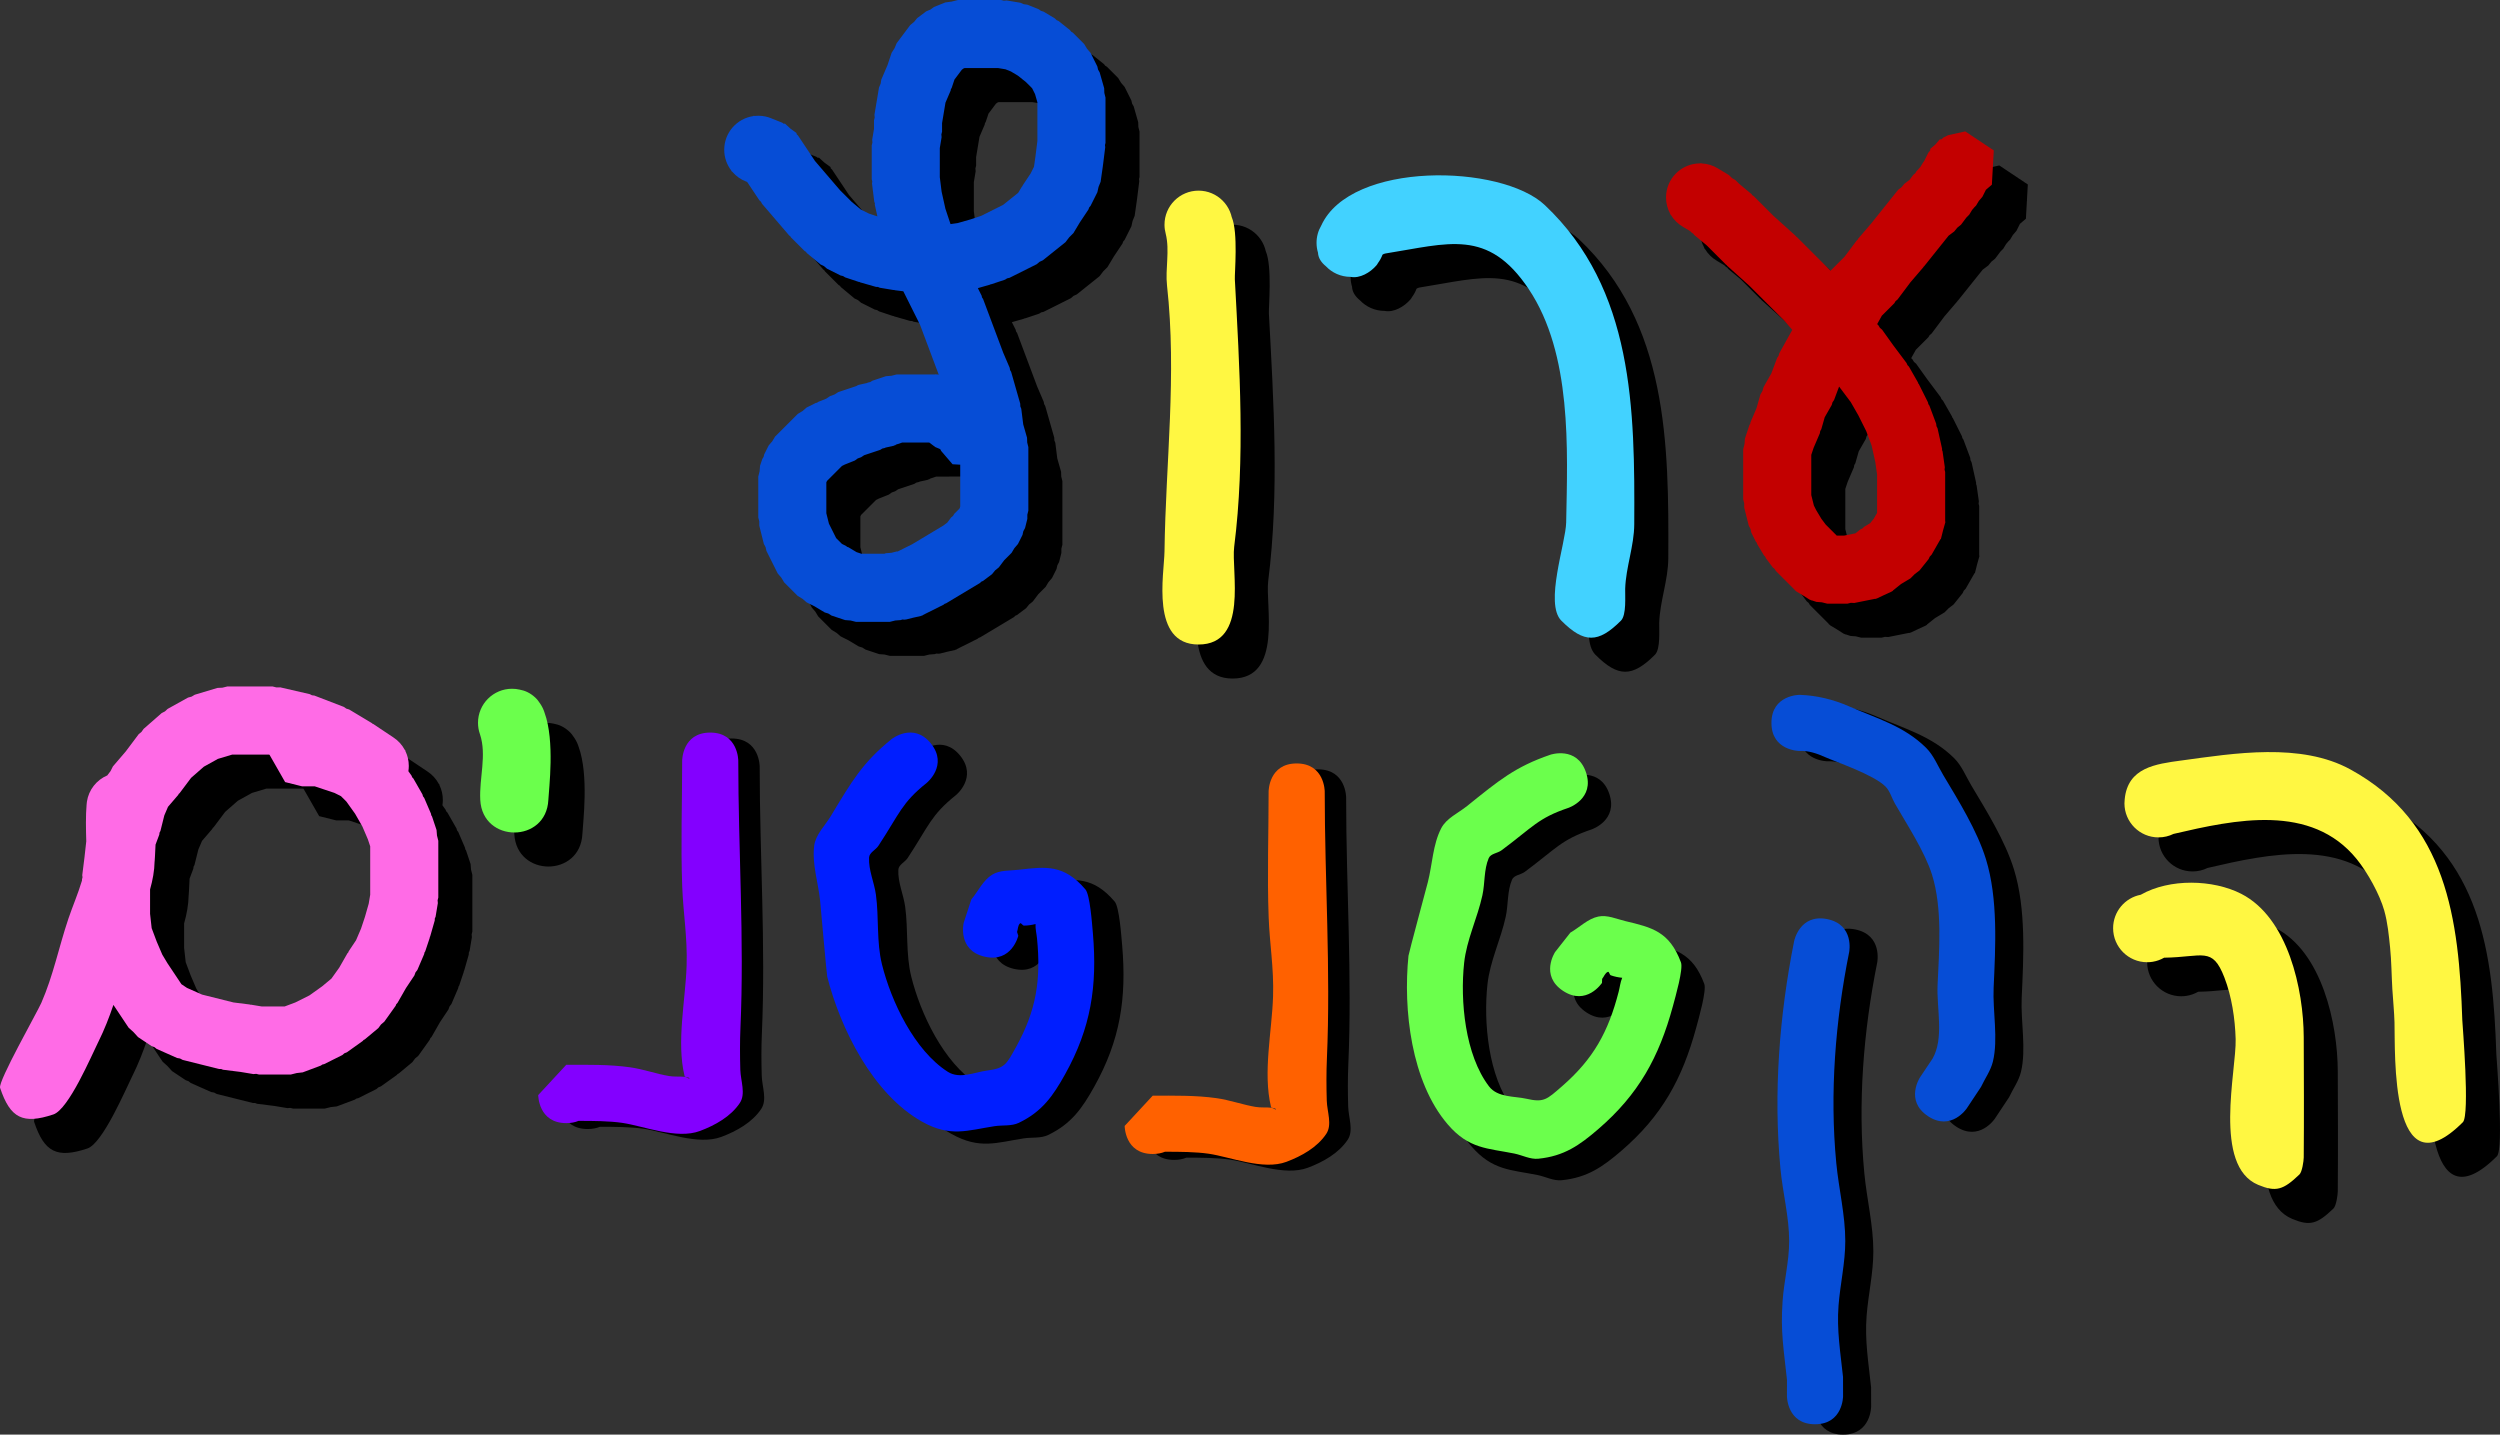 <svg version="1.1" xmlns="http://www.w3.org/2000/svg" xmlns:xlink="http://www.w3.org/1999/xlink" width="367.205" height="210.715" viewBox="0,0,367.205,210.715"><rect x="0" y="0" width="367.205" height="210.715" fill="#333333" stroke="none"/><g transform="translate(-49.648,-90.283)"><g data-paper-data="{&quot;isPaintingLayer&quot;:true}" fill-rule="nonzero" stroke="none" stroke-width="0.5" stroke-linecap="butt" stroke-linejoin="miter" stroke-miterlimit="10" stroke-dasharray="" stroke-dashoffset="0" style="mix-blend-mode: normal"><path d="M299.358,124.283c0,-2.761 2.239,-5 5,-5c0.013,0 0.026,0 0.04,0l0.068,-0.038l0.145,0.044c0.875,0.043 1.691,0.312 2.391,0.749l1.596,0.958l0.435,0.435l0.528,0.317l0.506,0.506l1.826,1.521l0.136,0.187l0.198,0.119l2.907,2.907l3.236,2.912l0.075,0.112l0.115,0.069l4.964,4.964l2.047,-2.047l1.787,-2.382l0.129,-0.105l0.074,-0.149l1.945,-2.269l3.947,-4.934l0.504,-0.384l0.4,-0.492l0.762,-0.571l0.571,-0.762l0.279,-0.227l0.185,-0.309l0.241,-0.241l0.346,-0.404l0.414,-0.689l0.093,-0.093l0.637,-1.274l0.266,-0.31l0.014,-0.249l0.753,-0.645l0.645,-0.753l0.249,-0.014l0.31,-0.266l0.667,-0.333l2.516,-0.559l4.193,2.795l-0.126,2.263l0.018,0.027l-0.026,0.117l-0.146,2.624l-0.875,0.75l-0.512,1.024l-0.523,0.61l-0.414,0.689l-0.241,0.241l-0.346,0.404l-0.414,0.689l-0.415,0.415l-0.787,1.049l-0.552,0.448l-0.448,0.552l-0.826,0.619l-3.603,4.504l-0.069,0.053l-0.039,0.078l-1.894,2.21l-1.902,2.536l-0.279,0.227l-0.185,0.309l-1.838,1.838l-0.685,1.234l0.19,0.19l0.215,0.358l0.318,0.271l1.633,2.286l1.965,2.62l0.123,0.291l0.219,0.228l1.333,2.333l0.038,0.137l0.092,0.108l1.333,2.667l0.058,0.261l0.152,0.22l1,2.667l0.04,0.353l0.159,0.318l0.667,3l-0.005,0.196l0.074,0.182l0.333,2.333l-0.037,0.358l0.087,0.349v7.267l0.039,0.066l-0.35,1.245l-0.314,1.255l-0.067,0.038l-1.301,2.276l-0.273,0.285l-0.164,0.358l-1.333,1.667l-0.705,0.537l-0.627,0.627l-1.378,0.827l-1.198,0.958l-0.02,0.06l-0.135,0.064l-0.051,0.04l-1.075,0.493l-1.068,0.506l-0.063,0.013l-0.136,0.062l-0.059,-0.023l-3.075,0.615l-0.497,-0.024l-0.483,0.121h-3l-0.78,-0.195l-0.801,-0.062l-0.691,-0.23l-0.054,0.015l-0.123,-0.074l-0.132,-0.044l-0.969,-0.617l-0.985,-0.591l-0.099,-0.099l-0.121,-0.077l-0.011,-0.055l-2.769,-2.769l-0.185,-0.309l-0.279,-0.227l-1,-1.333l-0.102,-0.242l-0.186,-0.186l-1,-1.667l-0.057,-0.188l-0.128,-0.149l-0.667,-1.333l-0.119,-0.538l-0.259,-0.486l-0.667,-2.667v-0.616l-0.149,-0.597v-7.333l0.195,-0.78l0.062,-0.801l0.667,-2l0.114,-0.179l0.034,-0.209l0.875,-2.042l0.58,-2.029l0.303,-0.524l0.164,-0.583l1.134,-1.984l0.859,-2.29l0.213,-0.309l0.097,-0.363l1.667,-3l0.021,-0.023l0.008,-0.03l0.225,-0.393l-1.203,-1.375l-5.123,-5.123l-3.236,-2.912l-0.075,-0.112l-0.115,-0.069l-2.84,-2.84l-1.826,-1.521l-0.136,-0.187l-0.198,-0.119l-0.231,-0.231l-1.06,-0.636c-0.738,-0.426 -1.357,-1.034 -1.796,-1.764l-0.105,-0.105l0.002,-0.076c-0.387,-0.71 -0.607,-1.524 -0.607,-2.39zM322.166,158.323l-0.161,0.279l-0.051,0.317l-0.918,2.142l-0.344,1.033v5.906l0.384,1.537l0.335,0.671l0.768,1.281l0.632,0.843l1.618,1.618h1.101l1.655,-0.331l0.717,-0.573l0.31,-0.142l0.241,-0.241l0.896,-0.538l0.529,-0.661l0.481,-0.842v-5.65l-0.256,-1.791l-0.549,-2.47l-0.785,-2.092l-1.154,-2.308l-1.11,-1.943l-1.725,-2.301l-0.739,1.972l-0.231,0.334l-0.11,0.391l-1.033,1.808z" fill="#000000"/><path d="M281.56,125.414c13.073,12.351 13.218,30.022 13.131,46.869c-0.017,3.217 -1.232,6.296 -1.333,9.478c-0.033,1.037 0.216,3.848 -0.625,4.689c-3.333,3.333 -5.417,3.333 -8.75,0c-2.509,-2.509 0.652,-11.381 0.708,-14.444c0.199,-10.75 0.88,-24.722 -5.512,-34.276c-5.995,-8.959 -11.803,-6.673 -21.043,-5.214c-0.175,0.028 -0.313,0.091 -0.424,0.178c-0.166,0.446 -0.394,0.861 -0.673,1.236c-0.06,0.117 -0.129,0.229 -0.215,0.328c-0.903,1.052 -2.44,1.963 -3.8,1.691c-1.433,0 -2.724,-0.602 -3.636,-1.568c-0.658,-0.535 -1.114,-1.196 -1.151,-1.985c-0.138,-0.458 -0.213,-0.944 -0.213,-1.447c0,-0.925 0.251,-1.791 0.689,-2.534c4.337,-9.522 26.443,-9.052 32.847,-3.002z" fill="#000000"/><path d="M225.691,128.283c0.727,-5.925 7.777,-6.055 9.876,-1.111c0.966,2.276 0.41,8.255 0.457,9.133c0.695,12.962 1.545,26.32 -0.097,39.292c-0.453,3.575 2.166,14.353 -5.236,14.353c-7.096,0 -5.043,-10.372 -5,-13.667c0.173,-13.082 1.83,-25.903 0.372,-39.046c-0.276,-2.486 0.428,-5.14 -0.195,-7.632c-0.115,-0.421 -0.176,-0.864 -0.176,-1.321c0,-2.761 2.239,-5 5,-5c2.761,0 5,2.239 5,5c0,2.761 -2.239,5 -5,5c-2.304,0 -4.244,-1.558 -4.824,-3.679z" fill="#000000"/><path d="M161.025,117.283c0,-2.504 1.841,-4.579 4.244,-4.943l0.06,-0.047l0.148,0.02c0.18,-0.02 0.363,-0.03 0.548,-0.03c0.697,0 1.36,0.142 1.962,0.4l1.561,0.625l0.206,0.149l0.191,-0.013l0.808,0.734l0.885,0.639l0.026,0.189l0.188,0.171l2.499,3.749l3.679,4.292l1.704,1.704l1.38,1.15l1.163,0.582l1.245,0.415l-0.378,-1.699l0.006,-0.24l-0.087,-0.224l-0.333,-2.667l0.038,-0.314l-0.077,-0.307v-5l0.101,-0.405l-0.033,-0.417l0.265,-1.592v-1.253l0.101,-0.405l-0.033,-0.417l0.667,-4l0.24,-0.553l0.096,-0.595l0.918,-2.142l0.601,-1.803l0.432,-0.678l0.312,-0.741l2,-2.667l0.552,-0.448l0.448,-0.552l1.333,-1l0.608,-0.256l0.535,-0.386l1.667,-0.667l0.938,-0.128l0.919,-0.23h6.333l0.405,0.101l0.417,-0.033l2,0.333l0.497,0.216l0.537,0.073l1.667,0.667l0.328,0.237l0.387,0.118l1.667,1l0.241,0.241l0.31,0.142l1.667,1.333l0.171,0.224l0.241,0.145l1.667,1.667l0.414,0.689l0.523,0.61l1,2l0.102,0.457l0.234,0.405l0.667,2.333l0.023,0.697l0.169,0.677v6.667l-0.077,0.307l0.038,0.314l-0.333,2.667l-0.016,0.042l0.005,0.045l-0.333,2.333l-0.303,0.744l-0.174,0.785l-1,2l-0.206,0.24l-0.106,0.298l-1.267,1.901l-0.939,1.565l-0.627,0.627l-0.537,0.705l-3.333,2.667l-0.484,0.222l-0.404,0.346l-4,2l-0.351,0.078l-0.304,0.193l-2,0.667l-0.111,0.009l-0.096,0.056l-1.79,0.512l0.556,1.111l0.058,0.261l0.152,0.22l2.96,7.892l0.955,2.227l0.051,0.317l0.161,0.279l1.333,4.667l0.013,0.39l0.141,0.364l0.285,2.284l0.561,1.963l0.023,0.697l0.169,0.677v9.333l-0.149,0.597v0.616l-0.333,1.333l-0.259,0.486l-0.119,0.538l-0.667,1.333l-0.523,0.61l-0.414,0.689l-1.082,1.082l-0.787,1.049l-0.552,0.448l-0.448,0.552l-1.333,1l-0.242,0.102l-0.186,0.186l-5,3l-0.188,0.057l-0.149,0.128l-3.042,1.521l-0.028,0.049l-0.139,0.035l-0.125,0.062l-1.122,0.249l-1.115,0.279h-0.139l-0.14,0.031l-0.047,-0.031h-0.196l-0.23,0.077l-0.801,0.062l-0.78,0.195h-5l-0.78,-0.195l-0.801,-0.062l-2,-0.667l-0.465,-0.296l-0.527,-0.16l-1.502,-0.901l-1.162,-0.581l-0.61,-0.523l-0.689,-0.414l-2,-2l-0.414,-0.689l-0.523,-0.61l-1.667,-3.333l-0.119,-0.538l-0.259,-0.486l-0.667,-2.667v-0.616l-0.149,-0.597v-6l0.195,-0.78l0.062,-0.801l0.333,-1l0.193,-0.304l0.078,-0.351l0.667,-1.333l0.523,-0.61l0.414,-0.689l3.333,-3.333l0.689,-0.414l0.61,-0.523l1.333,-0.667l0.207,-0.046l0.172,-0.124l1.183,-0.473l0.567,-0.378l0.629,-0.225l0.563,-0.359l2.663,-0.888l0.057,-0.029l0.028,-0.049l0.139,-0.035l0.125,-0.062l1.121,-0.249l0.087,-0.022l0.125,-0.062l0.351,-0.078l0.304,-0.193l2,-0.667l0.801,-0.062l0.78,-0.195h5.674l0.047,-0.031l0.14,0.031h0.139l0.177,0.044l-2.766,-7.376l-2.441,-4.883l-1.256,-0.157l-0.098,-0.038l-0.104,0.008l-2,-0.333l-0.264,-0.115l-0.288,-0.01l-2.333,-0.667l-0.096,-0.056l-0.111,-0.009l-2,-0.667l-0.304,-0.193l-0.351,-0.078l-2,-1l-0.441,-0.378l-0.523,-0.253l-2,-1.667l-0.136,-0.187l-0.198,-0.119l-2,-2l-0.101,-0.168l-0.16,-0.113l-4,-4.667l-0.137,-0.274l-0.227,-0.206l-1.805,-2.708l-0.117,-0.047c-0.813,-0.303 -1.525,-0.812 -2.075,-1.464l-0.123,-0.088l-0.011,-0.076c-0.654,-0.845 -1.043,-1.906 -1.043,-3.057zM187.169,160.283l-0.893,0.298l-0.057,0.029l-0.028,0.049l-0.139,0.035l-0.125,0.062l-1.122,0.249l-0.087,0.022l-0.125,0.062l-0.351,0.078l-0.304,0.193l-2.365,0.788l-0.443,0.295l-0.493,0.176l-0.424,0.306l-1.474,0.589l-0.422,0.211l-2.186,2.186l-0.109,0.219v4.537l0.384,1.537l1.058,2.117l0.853,0.853l0.608,0.304l0.149,0.128l0.188,0.057l1.196,0.718l0.71,0.237h3.377l0.23,-0.077l0.801,-0.062l0.78,-0.195h0.153l2.106,-1.053l4.614,-2.768l0.556,-0.417l0.571,-0.762l0.279,-0.227l0.185,-0.309l0.76,-0.76l0.058,-0.117l0.051,-0.204v-6.129l-1.128,-0.063l-1.677,-1.957l-0.131,-0.262l-0.73,-0.307l-0.889,-0.667zM195.313,128.048l1.9,-0.543l1.56,-0.52l3.208,-1.604l2.218,-1.774l0.538,-0.896l0.086,-0.086l0.041,-0.115l1.161,-1.741l0.498,-0.996l0.212,-1.487l0.289,-2.314v-5.655l-0.347,-1.213l-0.429,-0.859l-0.897,-0.897l-1.188,-0.95l-1.035,-0.621l-0.793,-0.317l-1.059,-0.176h-4.957l-0.159,0.063l-0.233,0.175l-1.085,1.446l-0.41,1.23l-0.114,0.179l-0.034,0.209l-0.763,1.78l-0.5,2.998v1.253l-0.101,0.405l0.033,0.417l-0.265,1.592v4.275l0.265,2.124l0.56,2.518l0.75,2.251z" fill="#000000"/><path d="M133.218,197.694c0.3,0.273 0.564,0.601 0.794,0.972c0.268,0.399 0.48,0.839 0.625,1.308c1.527,4.164 0.637,11.12 0.554,12.808c-0.311,6.378 -9.669,6.369 -10,0c-0.167,-3.21 0.976,-6.593 -0.04,-9.641c-0.19,-0.528 -0.293,-1.098 -0.293,-1.692c0,-2.761 2.239,-5 5,-5c0.385,0 0.759,0.043 1.119,0.126c0.784,0.136 1.552,0.492 2.241,1.119z" fill="#000000"/><path d="M77.358,221.783c-0.025,1.411 -0.287,2.787 -0.667,4.139v3.584l0.234,2.105l0.741,1.975l0.821,1.915l0.764,1.274l2.046,3.069l0.814,0.543l2.214,0.984l4.619,1.155l2.367,0.296l0.098,0.038l0.104,-0.008l1.592,0.265h3.346l1.572,-0.59l2.081,-1.041l1.862,-1.33l1.363,-1.136l1.146,-1.604l1.208,-2.114l0.122,-0.127l0.059,-0.166l1.079,-1.618l0.737,-1.72l0.567,-1.7l0.559,-1.957l0.219,-1.312v-7.108l-0.344,-1.033l-0.805,-1.879l-1.066,-1.865l-1.279,-1.791l-0.8,-0.8l-0.956,-0.478l-2.893,-0.964h-1.855l-2.5,-0.625l-2.295,-4.017l-0.107,-0.025h-5.363l-2.112,0.634l-2.062,1.146l-1.873,1.639l-1.686,2.248l-0.129,0.105l-0.074,0.149l-1.502,1.752l-0.541,1.262l-0.57,2.278l-0.136,0.255l-0.033,0.288l-0.551,1.47c-0.05,1.385 -0.13,2.389 -0.13,2.441zM69.097,248.301c-1.016,2.049 -4.36,9.924 -6.61,10.674c-4.472,1.491 -6.336,0.559 -7.826,-3.913c-0.316,-0.948 5.444,-11.073 6.055,-12.47c1.758,-4.016 2.573,-8.197 3.982,-12.38c0.584,-1.733 1.414,-3.656 1.994,-5.593v-0.171l0.077,-0.307l-0.038,-0.314l0.329,-2.633l0.26,-2.336c-0.048,-1.656 -0.097,-3.801 0.05,-5.4c0.009,-0.144 0.024,-0.286 0.045,-0.426c0.262,-1.746 1.427,-3.196 3.004,-3.861l0.011,-0.027l0.46,-0.605l0.34,-0.679l1.894,-2.21l1.902,-2.536l0.408,-0.331l0.3,-0.432l2.667,-2.333l0.475,-0.243l0.39,-0.364l3,-1.667l0.525,-0.141l0.467,-0.278l3.333,-1l0.729,-0.034l0.708,-0.177h6.667l0.554,0.138l0.571,-0.01l4.333,1l0.317,0.162l0.353,0.043l4.333,1.667l0.359,0.252l0.419,0.128l3.333,2l0.086,0.086l0.115,0.041l2.935,1.957c0.71,0.459 1.297,1.093 1.699,1.841l0.099,0.109l-0.005,0.075c0.319,0.658 0.498,1.398 0.498,2.178c0,0.265 -0.021,0.526 -0.06,0.78l0.462,0.647l0.094,0.24l0.178,0.186l1.333,2.333l0.079,0.28l0.176,0.231l1,2.333l0.034,0.209l0.114,0.179l0.667,2l0.062,0.801l0.195,0.78v8.333l-0.101,0.405l0.033,0.417l-0.333,2l-0.115,0.264l-0.01,0.288l-0.667,2.333l-0.056,0.096l-0.009,0.111l-0.667,2l-0.114,0.179l-0.034,0.209l-1,2.333l-0.28,0.368l-0.156,0.436l-1.238,1.857l-1.248,2.184l-0.178,0.186l-0.094,0.24l-1.667,2.333l-0.489,0.416l-0.379,0.518l-2,1.667l-0.171,0.083l-0.123,0.145l-2.333,1.667l-0.369,0.145l-0.301,0.258l-2.667,1.333l-0.261,0.058l-0.22,0.152l-2.667,1l-0.888,0.102l-0.867,0.217h-4.667l-0.405,-0.101l-0.417,0.033l-1.899,-0.317l-2.565,-0.321l-0.286,-0.111h-0.307l-5.333,-1.333l-0.387,-0.206l-0.431,-0.076l-3,-1.333l-0.338,-0.264l-0.404,-0.144l-2,-1.333l-0.66,-0.726l-0.726,-0.66l-2.227,-3.34c-0.617,1.828 -1.323,3.635 -2.208,5.419z" fill="#000000"/><path d="M294.358,119.283c0,-2.761 2.239,-5 5,-5c0.013,0 0.026,0 0.04,0l0.068,-0.038l0.145,0.044c0.875,0.043 1.691,0.312 2.391,0.749l1.596,0.958l0.435,0.435l0.528,0.317l0.506,0.506l1.826,1.521l0.136,0.187l0.198,0.119l2.907,2.907l3.236,2.912l0.075,0.112l0.115,0.069l4.964,4.964l2.047,-2.047l1.787,-2.382l0.129,-0.105l0.074,-0.149l1.945,-2.269l3.947,-4.934l0.504,-0.384l0.4,-0.492l0.762,-0.571l0.571,-0.762l0.279,-0.227l0.185,-0.309l0.241,-0.241l0.346,-0.404l0.414,-0.689l0.093,-0.093l0.637,-1.274l0.266,-0.31l0.014,-0.249l0.753,-0.645l0.645,-0.753l0.249,-0.014l0.31,-0.266l0.667,-0.333l2.516,-0.559l4.193,2.795l-0.126,2.263l0.018,0.027l-0.026,0.117l-0.146,2.624l-0.875,0.75l-0.512,1.024l-0.523,0.61l-0.414,0.689l-0.241,0.241l-0.346,0.404l-0.414,0.689l-0.415,0.415l-0.787,1.049l-0.552,0.448l-0.448,0.552l-0.826,0.619l-3.603,4.504l-0.069,0.053l-0.039,0.078l-1.894,2.21l-1.902,2.536l-0.279,0.227l-0.185,0.309l-1.838,1.838l-0.685,1.234l0.19,0.19l0.215,0.358l0.318,0.271l1.633,2.286l1.965,2.62l0.123,0.291l0.219,0.228l1.333,2.333l0.038,0.137l0.092,0.108l1.333,2.667l0.058,0.261l0.152,0.22l1,2.667l0.04,0.353l0.159,0.318l0.667,3l-0.005,0.196l0.074,0.182l0.333,2.333l-0.037,0.358l0.087,0.349v7.267l0.039,0.066l-0.35,1.245l-0.314,1.255l-0.067,0.038l-1.301,2.276l-0.273,0.285l-0.164,0.358l-1.333,1.667l-0.705,0.537l-0.627,0.627l-1.378,0.827l-1.198,0.958l-0.02,0.06l-0.135,0.064l-0.051,0.04l-1.075,0.493l-1.068,0.506l-0.063,0.013l-0.136,0.062l-0.059,-0.023l-3.075,0.615l-0.497,-0.024l-0.483,0.121h-3l-0.78,-0.195l-0.801,-0.062l-0.691,-0.23l-0.054,0.015l-0.123,-0.074l-0.132,-0.044l-0.969,-0.617l-0.985,-0.591l-0.099,-0.099l-0.121,-0.077l-0.011,-0.055l-2.769,-2.769l-0.185,-0.309l-0.279,-0.227l-1,-1.333l-0.102,-0.242l-0.186,-0.186l-1,-1.667l-0.057,-0.188l-0.128,-0.149l-0.667,-1.333l-0.119,-0.538l-0.259,-0.486l-0.667,-2.667v-0.616l-0.149,-0.597v-7.333l0.195,-0.78l0.062,-0.801l0.667,-2l0.114,-0.179l0.034,-0.209l0.875,-2.042l0.58,-2.029l0.302,-0.524l0.164,-0.583l1.134,-1.984l0.859,-2.29l0.213,-0.309l0.097,-0.363l1.667,-3l0.021,-0.023l0.008,-0.03l0.225,-0.393l-1.203,-1.375l-5.123,-5.123l-3.236,-2.912l-0.075,-0.112l-0.115,-0.069l-2.84,-2.84l-1.826,-1.521l-0.136,-0.187l-0.198,-0.119l-0.231,-0.231l-1.06,-0.636c-0.738,-0.426 -1.357,-1.034 -1.796,-1.764l-0.105,-0.105l0.002,-0.076c-0.387,-0.71 -0.607,-1.524 -0.607,-2.39zM317.166,153.323l-0.161,0.279l-0.051,0.317l-0.918,2.142l-0.344,1.033v5.906l0.384,1.537l0.335,0.671l0.768,1.281l0.632,0.843l1.618,1.618h1.101l1.655,-0.331l0.717,-0.573l0.31,-0.142l0.241,-0.241l0.896,-0.538l0.528,-0.661l0.481,-0.842v-5.65l-0.256,-1.791l-0.549,-2.47l-0.785,-2.092l-1.154,-2.308l-1.11,-1.943l-1.725,-2.301l-0.739,1.972l-0.231,0.334l-0.11,0.391l-1.033,1.808z" fill="#c30000"/><path d="M276.56,120.414c13.073,12.351 13.218,30.022 13.131,46.869c-0.017,3.217 -1.232,6.296 -1.333,9.478c-0.033,1.037 0.216,3.848 -0.625,4.689c-3.333,3.333 -5.417,3.333 -8.75,0c-2.509,-2.509 0.652,-11.381 0.708,-14.444c0.199,-10.75 0.88,-24.722 -5.512,-34.276c-5.995,-8.959 -11.803,-6.673 -21.043,-5.214c-0.175,0.028 -0.313,0.091 -0.424,0.178c-0.166,0.446 -0.394,0.861 -0.673,1.236c-0.06,0.117 -0.129,0.229 -0.215,0.328c-0.903,1.052 -2.44,1.963 -3.8,1.691c-1.433,0 -2.724,-0.602 -3.636,-1.568c-0.658,-0.535 -1.114,-1.196 -1.151,-1.985c-0.138,-0.458 -0.213,-0.944 -0.213,-1.447c0,-0.925 0.251,-1.791 0.689,-2.534c4.337,-9.522 26.443,-9.052 32.847,-3.002z" fill="#42d2ff"/><path d="M220.691,123.283c0.727,-5.925 7.777,-6.055 9.876,-1.111c0.966,2.276 0.41,8.255 0.457,9.133c0.695,12.962 1.545,26.32 -0.097,39.292c-0.453,3.575 2.166,14.353 -5.236,14.353c-7.096,0 -5.043,-10.372 -5,-13.667c0.173,-13.082 1.83,-25.903 0.372,-39.046c-0.276,-2.486 0.428,-5.14 -0.195,-7.632c-0.115,-0.421 -0.176,-0.864 -0.176,-1.321c0,-2.761 2.239,-5 5,-5c2.761,0 5,2.239 5,5c0,2.761 -2.239,5 -5,5c-2.304,0 -4.244,-1.558 -4.824,-3.679z" fill="#fff742"/><path d="M156.025,112.283c0,-2.504 1.841,-4.579 4.244,-4.943l0.06,-0.047l0.148,0.02c0.18,-0.02 0.363,-0.03 0.548,-0.03c0.697,0 1.36,0.142 1.962,0.4l1.561,0.625l0.206,0.149l0.191,-0.013l0.808,0.734l0.885,0.639l0.026,0.189l0.188,0.171l2.499,3.749l3.679,4.292l1.704,1.704l1.38,1.15l1.163,0.582l1.245,0.415l-0.378,-1.699l0.006,-0.24l-0.087,-0.224l-0.333,-2.667l0.038,-0.314l-0.077,-0.307v-5l0.101,-0.405l-0.033,-0.417l0.265,-1.592v-1.253l0.101,-0.405l-0.033,-0.417l0.667,-4l0.24,-0.553l0.096,-0.595l0.918,-2.142l0.601,-1.803l0.432,-0.678l0.312,-0.741l2,-2.667l0.552,-0.448l0.448,-0.552l1.333,-1l0.608,-0.256l0.535,-0.386l1.667,-0.667l0.938,-0.128l0.919,-0.23h6.333l0.405,0.101l0.417,-0.033l2,0.333l0.497,0.216l0.537,0.073l1.667,0.667l0.328,0.237l0.387,0.118l1.667,1l0.241,0.241l0.31,0.142l1.667,1.333l0.171,0.224l0.241,0.145l1.667,1.667l0.414,0.689l0.523,0.61l1,2l0.102,0.457l0.234,0.405l0.667,2.333l0.023,0.697l0.169,0.677v6.667l-0.077,0.307l0.038,0.314l-0.333,2.667l-0.016,0.042l0.005,0.045l-0.333,2.333l-0.303,0.744l-0.174,0.785l-1,2l-0.206,0.24l-0.106,0.298l-1.267,1.901l-0.939,1.565l-0.627,0.627l-0.537,0.705l-3.333,2.667l-0.484,0.222l-0.404,0.346l-4,2l-0.351,0.078l-0.304,0.193l-2,0.667l-0.111,0.009l-0.096,0.056l-1.79,0.512l0.556,1.111l0.058,0.261l0.152,0.22l2.959,7.892l0.955,2.227l0.051,0.317l0.161,0.279l1.333,4.667l0.013,0.39l0.141,0.364l0.285,2.284l0.561,1.963l0.023,0.697l0.169,0.677v9.333l-0.149,0.597v0.616l-0.333,1.333l-0.259,0.486l-0.119,0.538l-0.667,1.333l-0.523,0.61l-0.414,0.689l-1.082,1.082l-0.787,1.049l-0.552,0.448l-0.448,0.552l-1.333,1l-0.242,0.102l-0.186,0.186l-5,3l-0.188,0.057l-0.149,0.128l-3.042,1.521l-0.028,0.049l-0.139,0.035l-0.125,0.062l-1.122,0.249l-1.115,0.279h-0.139l-0.14,0.031l-0.047,-0.031h-0.196l-0.23,0.077l-0.801,0.062l-0.78,0.195h-5l-0.78,-0.195l-0.801,-0.062l-2,-0.667l-0.465,-0.296l-0.527,-0.16l-1.502,-0.901l-1.162,-0.581l-0.61,-0.523l-0.689,-0.414l-2,-2l-0.414,-0.689l-0.523,-0.61l-1.667,-3.333l-0.119,-0.538l-0.259,-0.486l-0.667,-2.667v-0.616l-0.149,-0.597v-6l0.195,-0.78l0.062,-0.801l0.333,-1l0.193,-0.304l0.078,-0.351l0.667,-1.333l0.523,-0.61l0.414,-0.689l3.333,-3.333l0.689,-0.414l0.61,-0.523l1.333,-0.667l0.207,-0.046l0.172,-0.124l1.183,-0.473l0.567,-0.378l0.629,-0.225l0.563,-0.359l2.663,-0.888l0.057,-0.029l0.028,-0.049l0.139,-0.035l0.125,-0.062l1.122,-0.249l0.087,-0.022l0.125,-0.062l0.351,-0.078l0.304,-0.193l2,-0.667l0.801,-0.062l0.78,-0.195h5.674l0.047,-0.031l0.14,0.031h0.139l0.177,0.044l-2.766,-7.376l-2.441,-4.883l-1.256,-0.157l-0.098,-0.038l-0.104,0.008l-2,-0.333l-0.264,-0.115l-0.288,-0.01l-2.333,-0.667l-0.096,-0.056l-0.111,-0.009l-2,-0.667l-0.304,-0.193l-0.351,-0.078l-2,-1l-0.441,-0.378l-0.523,-0.253l-2,-1.667l-0.136,-0.187l-0.198,-0.119l-2,-2l-0.101,-0.168l-0.16,-0.113l-4,-4.667l-0.137,-0.274l-0.227,-0.206l-1.805,-2.708l-0.117,-0.047c-0.813,-0.303 -1.525,-0.812 -2.075,-1.464l-0.123,-0.088l-0.011,-0.076c-0.654,-0.845 -1.043,-1.906 -1.043,-3.057zM182.169,155.283l-0.893,0.298l-0.057,0.029l-0.028,0.049l-0.139,0.035l-0.125,0.062l-1.122,0.249l-0.087,0.022l-0.125,0.062l-0.351,0.078l-0.304,0.193l-2.365,0.788l-0.443,0.295l-0.493,0.176l-0.424,0.306l-1.474,0.589l-0.422,0.211l-2.186,2.186l-0.109,0.219v4.537l0.384,1.537l1.058,2.117l0.853,0.853l0.608,0.304l0.149,0.128l0.188,0.057l1.196,0.718l0.71,0.237h3.377l0.23,-0.077l0.801,-0.062l0.78,-0.195h0.153l2.106,-1.053l4.614,-2.768l0.556,-0.417l0.571,-0.762l0.279,-0.227l0.185,-0.309l0.76,-0.76l0.058,-0.117l0.051,-0.204v-6.129l-1.128,-0.063l-1.677,-1.957l-0.131,-0.262l-0.73,-0.307l-0.889,-0.667zM190.313,123.048l1.9,-0.543l1.56,-0.52l3.208,-1.604l2.218,-1.774l0.538,-0.896l0.086,-0.086l0.041,-0.115l1.161,-1.741l0.498,-0.996l0.212,-1.487l0.289,-2.314v-5.655l-0.347,-1.213l-0.429,-0.859l-0.897,-0.897l-1.188,-0.95l-1.035,-0.621l-0.793,-0.317l-1.059,-0.176h-4.957l-0.159,0.063l-0.233,0.175l-1.085,1.446l-0.41,1.23l-0.114,0.179l-0.034,0.209l-0.763,1.78l-0.5,2.998v1.253l-0.101,0.405l0.033,0.417l-0.265,1.592v4.275l0.265,2.124l0.56,2.518l0.75,2.251z" fill="#064dd6"/><path d="M128.218,192.694c0.3,0.273 0.564,0.601 0.794,0.972c0.268,0.399 0.48,0.839 0.625,1.308c1.527,4.164 0.637,11.12 0.554,12.808c-0.311,6.378 -9.669,6.369 -10,0c-0.167,-3.21 0.976,-6.593 -0.04,-9.641c-0.19,-0.528 -0.293,-1.098 -0.293,-1.692c0,-2.761 2.239,-5 5,-5c0.385,0 0.759,0.043 1.119,0.126c0.784,0.136 1.552,0.492 2.241,1.119z" fill="#6bff4c"/><path d="M72.358,216.783c-0.025,1.411 -0.287,2.787 -0.667,4.139v3.584l0.234,2.105l0.741,1.975l0.821,1.915l0.764,1.274l2.046,3.069l0.814,0.543l2.214,0.984l4.619,1.155l2.367,0.296l0.098,0.038l0.104,-0.008l1.592,0.265h3.346l1.572,-0.59l2.081,-1.041l1.862,-1.33l1.363,-1.136l1.146,-1.604l1.208,-2.114l0.122,-0.127l0.059,-0.166l1.079,-1.618l0.737,-1.72l0.567,-1.7l0.559,-1.957l0.219,-1.312v-7.108l-0.344,-1.033l-0.805,-1.879l-1.066,-1.865l-1.279,-1.791l-0.8,-0.8l-0.956,-0.478l-2.893,-0.964h-1.855l-2.5,-0.625l-2.295,-4.017l-0.107,-0.025h-5.363l-2.112,0.634l-2.062,1.146l-1.873,1.639l-1.686,2.248l-0.129,0.105l-0.074,0.149l-1.502,1.752l-0.541,1.262l-0.569,2.278l-0.136,0.255l-0.033,0.288l-0.551,1.47c-0.05,1.385 -0.13,2.389 -0.13,2.441zM64.097,243.301c-1.016,2.049 -4.36,9.924 -6.61,10.674c-4.472,1.491 -6.336,0.559 -7.826,-3.913c-0.316,-0.948 5.444,-11.073 6.055,-12.47c1.758,-4.016 2.573,-8.197 3.982,-12.38c0.584,-1.733 1.414,-3.656 1.994,-5.593v-0.171l0.077,-0.307l-0.038,-0.314l0.329,-2.633l0.26,-2.336c-0.048,-1.656 -0.097,-3.801 0.05,-5.4c0.009,-0.144 0.024,-0.286 0.045,-0.426c0.262,-1.746 1.427,-3.196 3.004,-3.861l0.011,-0.027l0.46,-0.605l0.34,-0.679l1.894,-2.21l1.902,-2.536l0.408,-0.331l0.3,-0.432l2.667,-2.333l0.475,-0.243l0.39,-0.364l3,-1.667l0.525,-0.141l0.467,-0.278l3.333,-1l0.729,-0.034l0.708,-0.177h6.667l0.554,0.138l0.571,-0.01l4.333,1l0.317,0.162l0.353,0.043l4.333,1.667l0.359,0.252l0.419,0.128l3.333,2l0.086,0.086l0.115,0.041l2.935,1.957c0.71,0.459 1.297,1.093 1.699,1.841l0.099,0.109l-0.005,0.075c0.319,0.658 0.498,1.398 0.498,2.178c0,0.265 -0.021,0.526 -0.06,0.78l0.462,0.647l0.094,0.24l0.178,0.186l1.333,2.333l0.079,0.28l0.176,0.231l1,2.333l0.034,0.209l0.114,0.179l0.667,2l0.062,0.801l0.195,0.78v8.333l-0.101,0.405l0.033,0.417l-0.333,2l-0.115,0.264l-0.01,0.288l-0.667,2.333l-0.056,0.096l-0.009,0.111l-0.667,2l-0.114,0.179l-0.034,0.209l-1,2.333l-0.28,0.368l-0.156,0.436l-1.238,1.857l-1.248,2.184l-0.178,0.186l-0.094,0.24l-1.667,2.333l-0.489,0.416l-0.379,0.518l-2,1.667l-0.171,0.083l-0.123,0.145l-2.333,1.667l-0.369,0.145l-0.301,0.258l-2.667,1.333l-0.261,0.058l-0.22,0.152l-2.667,1l-0.888,0.102l-0.867,0.217h-4.667l-0.405,-0.101l-0.417,0.033l-1.899,-0.317l-2.565,-0.321l-0.286,-0.111h-0.307l-5.333,-1.333l-0.387,-0.206l-0.431,-0.076l-3,-1.333l-0.338,-0.264l-0.404,-0.144l-2,-1.333l-0.66,-0.726l-0.726,-0.66l-2.227,-3.34c-0.617,1.828 -1.323,3.635 -2.208,5.419z" fill="#ff6be6"/><g><g><g fill="#000000"><path d="M336.942,255.738c-3.429,-2.286 -1.143,-5.715 -1.143,-5.715l1.816,-2.71c1.741,-3.016 0.594,-7.38 0.749,-10.805c0.232,-5.114 0.736,-11.271 -0.817,-16.231c-1.068,-3.412 -3.775,-7.519 -5.448,-10.442c-0.473,-0.827 -0.715,-1.823 -1.384,-2.502c-1.727,-1.752 -7.45,-3.683 -8.824,-4.305c-1.19,-0.539 -2.504,-0.997 -3.808,-0.924c0,0 -4.121,0 -4.121,-4.121c0,-4.121 4.121,-4.121 4.121,-4.121c2.48,0.071 4.979,0.683 7.252,1.678c4.069,1.781 8.09,2.877 11.345,6.105c1.12,1.111 1.711,2.651 2.52,4.004c2.198,3.679 4.973,8.145 6.263,12.33c1.802,5.843 1.41,12.883 1.135,18.902c-0.155,3.39 0.701,7.544 -0.106,10.845c-0.326,1.332 -1.165,2.483 -1.748,3.724l-2.087,3.145c0,0 -2.286,3.429 -5.715,1.143z"/><path d="M320.361,300.998c-4.121,0 -4.121,-4.121 -4.121,-4.121l0.006,-2.386c-0.484,-4.602 -0.965,-7.066 -0.642,-11.616c0.208,-2.93 0.962,-5.823 0.962,-8.76c-0,-3.578 -0.944,-7.095 -1.281,-10.657c-1.049,-11.102 -0.159,-22.522 2.011,-33.425c0,0 0.808,-4.041 4.85,-3.233c4.041,0.808 3.233,4.85 3.233,4.85c-2.027,10.082 -2.879,20.714 -1.892,30.985c0.368,3.829 1.322,7.617 1.322,11.463c-0,3.17 -0.744,6.297 -0.99,9.457c-0.281,3.611 0.279,6.893 0.659,10.504l0.006,2.818c0,0 0,4.121 -4.121,4.121z"/></g><g fill="#064dd6"><path d="M332.821,254.219c-3.429,-2.286 -1.143,-5.715 -1.143,-5.715l1.816,-2.71c1.741,-3.016 0.594,-7.38 0.749,-10.805c0.232,-5.114 0.736,-11.271 -0.817,-16.231c-1.068,-3.412 -3.775,-7.519 -5.448,-10.442c-0.473,-0.827 -0.715,-1.823 -1.384,-2.502c-1.727,-1.752 -7.45,-3.683 -8.824,-4.305c-1.19,-0.539 -2.504,-0.997 -3.808,-0.924c0,0 -4.121,-0 -4.121,-4.121c0,-4.121 4.121,-4.121 4.121,-4.121c2.48,0.071 4.979,0.683 7.252,1.678c4.069,1.781 8.09,2.877 11.345,6.105c1.12,1.111 1.711,2.651 2.52,4.004c2.198,3.679 4.973,8.145 6.263,12.33c1.802,5.843 1.41,12.883 1.135,18.902c-0.155,3.39 0.701,7.544 -0.106,10.845c-0.326,1.332 -1.165,2.483 -1.748,3.724l-2.087,3.145c0,0 -2.286,3.429 -5.715,1.143z"/><path d="M316.239,299.479c-4.121,0 -4.121,-4.121 -4.121,-4.121l0.006,-2.386c-0.484,-4.602 -0.965,-7.066 -0.642,-11.616c0.208,-2.93 0.962,-5.823 0.962,-8.76c-0,-3.578 -0.944,-7.095 -1.281,-10.657c-1.049,-11.102 -0.159,-22.522 2.011,-33.425c0,0 0.808,-4.041 4.85,-3.233c4.041,0.808 3.233,4.85 3.233,4.85c-2.027,10.082 -2.879,20.714 -1.892,30.986c0.368,3.829 1.322,7.617 1.322,11.463c-0,3.17 -0.744,6.297 -0.99,9.457c-0.281,3.611 0.279,6.893 0.659,10.504l0.006,2.818c0,0 0,4.121 -4.121,4.121z"/></g></g><g><path d="M282.664,238.987c-3.442,-2.266 -1.176,-5.709 -1.176,-5.709l2.241,-2.85c1.369,-0.787 2.561,-2.037 4.106,-2.362c1.31,-0.276 2.659,0.354 3.962,0.666c3.908,0.934 6.478,1.513 8.176,6.06c0.367,0.983 -0.8,5.009 -1.188,6.464c-2.041,7.486 -5.024,12.923 -10.963,18.038c-2.731,2.352 -5.018,3.972 -8.804,4.343c-1.199,0.118 -2.352,-0.526 -3.533,-0.763c-3.934,-0.79 -6.653,-0.659 -9.756,-4.269c-5.394,-6.274 -6.573,-16.925 -5.777,-24.775c0.035,-0.348 2.714,-10.299 2.846,-10.816c0.673,-2.633 0.718,-5.496 1.962,-7.912c0.765,-1.485 2.496,-2.222 3.798,-3.269c4.667,-3.754 7.062,-5.765 12.236,-7.536c0,0 3.902,-1.326 5.228,2.576c1.326,3.902 -2.576,5.228 -2.576,5.228c-4.479,1.508 -5.207,2.804 -9.826,6.237c-0.59,0.439 -1.594,0.474 -1.882,1.151c-0.722,1.698 -0.535,3.655 -0.928,5.458c-0.73,3.35 -2.316,6.521 -2.683,9.93c-0.598,5.553 0.121,13.502 3.659,18.139c1.266,1.659 3.776,1.422 5.458,1.806c2.597,0.592 2.998,0.144 5.264,-1.829c4.616,-4.018 6.788,-7.975 8.311,-13.859c0.183,-0.689 0.242,-1.424 0.528,-2.074c-0.569,-0.054 -1.136,-0.171 -1.673,-0.362c-0.211,-0.075 -0.232,-0.592 -0.439,-0.507c-0.41,0.169 -0.56,0.689 -0.839,1.034l-0.022,0.587c0,0 -2.266,3.442 -5.709,1.176z" fill="#000000"/><path d="M279.24,235.829c-3.442,-2.266 -1.176,-5.709 -1.176,-5.709l2.241,-2.85c1.369,-0.787 2.561,-2.037 4.106,-2.362c1.31,-0.276 2.659,0.354 3.962,0.666c3.908,0.934 6.478,1.513 8.176,6.06c0.367,0.983 -0.8,5.009 -1.188,6.464c-2.041,7.486 -5.024,12.923 -10.963,18.038c-2.731,2.352 -5.018,3.972 -8.804,4.343c-1.199,0.118 -2.352,-0.526 -3.533,-0.763c-3.934,-0.79 -6.653,-0.659 -9.756,-4.269c-5.394,-6.274 -6.573,-16.925 -5.777,-24.775c0.035,-0.348 2.714,-10.299 2.846,-10.816c0.673,-2.633 0.718,-5.496 1.962,-7.912c0.765,-1.485 2.496,-2.222 3.798,-3.269c4.667,-3.754 7.062,-5.765 12.236,-7.536c0,0 3.902,-1.326 5.228,2.576c1.326,3.902 -2.576,5.228 -2.576,5.228c-4.479,1.508 -5.207,2.804 -9.826,6.237c-0.59,0.439 -1.594,0.474 -1.882,1.151c-0.722,1.698 -0.535,3.655 -0.928,5.458c-0.73,3.35 -2.316,6.521 -2.683,9.93c-0.598,5.553 0.121,13.502 3.659,18.139c1.266,1.659 3.776,1.422 5.458,1.806c2.597,0.592 2.998,0.144 5.264,-1.829c4.616,-4.018 6.788,-7.975 8.311,-13.859c0.183,-0.689 0.242,-1.424 0.528,-2.074c-0.569,-0.054 -1.136,-0.171 -1.673,-0.362c-0.211,-0.075 -0.232,-0.592 -0.439,-0.507c-0.41,0.169 -0.56,0.689 -0.839,1.034l-0.022,0.587c0,0 -2.266,3.442 -5.709,1.176z" fill="#6bff4c"/></g><g><path d="M223.904,260.322c-0.489,0.206 -1.081,0.33 -1.797,0.33c-4.121,0 -4.121,-4.121 -4.121,-4.121l4.121,-4.447c3.087,0.002 6.305,-0.064 9.353,0.365c1.94,0.273 3.805,0.95 5.735,1.286c0.774,0.135 1.573,0.036 2.354,0.125c0.226,0.026 0.749,0.42 0.647,0.216c-0.119,-0.239 -0.654,-0.097 -0.717,-0.356c-1.211,-4.993 0.147,-11.141 0.304,-16.204c0.131,-4.232 -0.496,-7.578 -0.647,-11.662c-0.226,-6.133 -0.006,-12.308 -0.006,-18.445c0,0 0,-4.121 4.121,-4.121c4.121,0 4.121,4.121 4.121,4.121c0,13.114 0.895,26.155 0.32,39.242c-0.09,2.059 -0.079,4.123 -0.019,6.184c0.048,1.616 0.824,3.5 -0.067,4.849c-1.316,1.992 -3.623,3.281 -5.859,4.12c-3.418,1.282 -8.249,-0.73 -11.429,-1.191c-1.866,-0.271 -4.254,-0.294 -6.417,-0.29z" fill="#000000"/><path d="M220.758,259.453c-0.489,0.206 -1.081,0.33 -1.797,0.33c-4.121,0 -4.121,-4.121 -4.121,-4.121l4.121,-4.447c3.087,0.002 6.305,-0.064 9.353,0.365c1.94,0.273 3.805,0.95 5.735,1.286c0.774,0.135 1.573,0.036 2.354,0.125c0.226,0.026 0.749,0.42 0.647,0.216c-0.119,-0.239 -0.654,-0.097 -0.717,-0.356c-1.211,-4.993 0.147,-11.141 0.304,-16.204c0.131,-4.232 -0.496,-7.578 -0.647,-11.662c-0.226,-6.133 -0.006,-12.308 -0.006,-18.445c0,0 0,-4.121 4.121,-4.121c4.121,0 4.121,4.121 4.121,4.121c0,13.114 0.895,26.155 0.32,39.242c-0.09,2.059 -0.079,4.123 -0.019,6.184c0.048,1.616 0.824,3.5 -0.067,4.849c-1.316,1.992 -3.623,3.281 -5.859,4.12c-3.418,1.282 -8.249,-0.73 -11.429,-1.191c-1.866,-0.271 -4.254,-0.294 -6.417,-0.29z" fill="#ff6100"/></g><g><path d="M198.559,232.589c-4.011,-0.946 -3.066,-4.957 -3.066,-4.957l1.126,-3.446c1.015,-1.209 1.705,-2.792 3.044,-3.628c1.136,-0.709 2.619,-0.581 3.949,-0.736c3.991,-0.465 6.604,-0.805 9.76,2.883c0.682,0.797 0.969,4.979 1.105,6.479c0.655,7.732 -0.279,13.863 -4.099,20.706c-1.757,3.147 -3.348,5.454 -6.777,7.103c-1.086,0.522 -2.389,0.314 -3.58,0.497c-3.966,0.609 -6.474,1.666 -10.629,-0.658c-7.22,-4.039 -11.987,-13.637 -13.936,-21.283c-0.086,-0.339 -0.989,-10.605 -1.043,-11.135c-0.273,-2.703 -1.214,-5.408 -0.875,-8.104c0.208,-1.657 1.581,-2.945 2.444,-4.375c3.093,-5.129 4.652,-7.84 8.903,-11.281c0,0 3.209,-2.586 5.795,0.624c2.586,3.209 -0.624,5.795 -0.624,5.795c-3.688,2.955 -3.927,4.422 -7.085,9.232c-0.404,0.615 -1.334,0.993 -1.372,1.727c-0.095,1.843 0.753,3.616 1.004,5.444c0.465,3.397 0.065,6.92 0.891,10.247c1.345,5.42 4.752,12.638 9.667,15.778c1.759,1.123 4.034,0.039 5.746,-0.179c2.642,-0.336 2.865,-0.895 4.316,-3.526c2.955,-5.359 3.635,-9.821 3.045,-15.87c-0.064,-0.71 -0.262,-1.421 -0.217,-2.129c-0.553,0.145 -1.126,0.229 -1.695,0.234c-0.224,0.002 -0.422,-0.477 -0.587,-0.326c-0.327,0.3 -0.289,0.839 -0.433,1.259l0.181,0.559c0,0 -0.946,4.011 -4.957,3.066z" fill="#000000"/><path d="M194.259,230.799c-4.011,-0.946 -3.066,-4.957 -3.066,-4.957l1.126,-3.446c1.015,-1.209 1.705,-2.792 3.044,-3.628c1.136,-0.709 2.619,-0.581 3.949,-0.736c3.991,-0.465 6.604,-0.805 9.76,2.883c0.682,0.797 0.969,4.979 1.105,6.479c0.655,7.732 -0.279,13.863 -4.099,20.706c-1.757,3.147 -3.348,5.454 -6.777,7.103c-1.086,0.522 -2.389,0.314 -3.58,0.497c-3.966,0.609 -6.474,1.666 -10.629,-0.658c-7.22,-4.039 -11.987,-13.637 -13.936,-21.283c-0.086,-0.339 -0.989,-10.605 -1.043,-11.135c-0.273,-2.703 -1.214,-5.408 -0.875,-8.104c0.208,-1.657 1.581,-2.945 2.444,-4.375c3.093,-5.129 4.652,-7.84 8.903,-11.281c0,0 3.209,-2.586 5.795,0.624c2.586,3.209 -0.624,5.795 -0.624,5.795c-3.688,2.955 -3.927,4.422 -7.085,9.232c-0.404,0.615 -1.334,0.993 -1.372,1.727c-0.095,1.843 0.753,3.616 1.004,5.444c0.465,3.397 0.065,6.92 0.891,10.247c1.345,5.42 4.752,12.638 9.667,15.778c1.759,1.123 4.034,0.039 5.746,-0.179c2.642,-0.336 2.865,-0.895 4.316,-3.526c2.955,-5.359 3.635,-9.821 3.045,-15.87c-0.064,-0.71 -0.262,-1.421 -0.217,-2.129c-0.553,0.145 -1.126,0.229 -1.696,0.234c-0.224,0.002 -0.422,-0.477 -0.587,-0.326c-0.327,0.3 -0.289,0.839 -0.433,1.259l0.181,0.559c0,0 -0.946,4.011 -4.957,3.066z" fill="#001eff"/></g><g><path d="M137.765,255.788c-0.489,0.206 -1.081,0.33 -1.797,0.33c-4.121,0 -4.121,-4.121 -4.121,-4.121l4.121,-4.447c3.087,0.002 6.305,-0.064 9.353,0.365c1.94,0.273 3.805,0.95 5.735,1.286c0.774,0.135 1.573,0.036 2.354,0.125c0.226,0.026 0.749,0.42 0.647,0.216c-0.119,-0.239 -0.654,-0.097 -0.717,-0.356c-1.211,-4.993 0.147,-11.141 0.304,-16.204c0.131,-4.232 -0.496,-7.578 -0.647,-11.662c-0.226,-6.133 -0.006,-12.308 -0.006,-18.445c0,0 0,-4.121 4.121,-4.121c4.121,0 4.121,4.121 4.121,4.121c0,13.114 0.895,26.155 0.32,39.242c-0.09,2.059 -0.079,4.123 -0.019,6.184c0.048,1.616 0.824,3.5 -0.067,4.849c-1.316,1.992 -3.623,3.281 -5.859,4.12c-3.418,1.282 -8.249,-0.73 -11.429,-1.191c-1.866,-0.271 -4.254,-0.294 -6.417,-0.29z" fill="#000000"/><path d="M134.62,254.92c-0.489,0.206 -1.081,0.33 -1.797,0.33c-4.121,0 -4.121,-4.121 -4.121,-4.121l4.121,-4.447c3.087,0.002 6.305,-0.064 9.353,0.365c1.94,0.273 3.805,0.95 5.735,1.286c0.774,0.135 1.573,0.036 2.354,0.125c0.226,0.026 0.749,0.42 0.647,0.216c-0.119,-0.239 -0.654,-0.097 -0.717,-0.356c-1.211,-4.993 0.147,-11.141 0.304,-16.204c0.131,-4.232 -0.496,-7.578 -0.647,-11.662c-0.226,-6.133 -0.006,-12.308 -0.006,-18.445c0,0 0,-4.121 4.121,-4.121c4.121,0 4.121,4.121 4.121,4.121c0,13.114 0.895,26.155 0.32,39.242c-0.09,2.059 -0.079,4.123 -0.019,6.184c0.048,1.616 0.824,3.5 -0.067,4.849c-1.316,1.992 -3.623,3.281 -5.859,4.12c-3.418,1.282 -8.249,-0.73 -11.429,-1.191c-1.866,-0.271 -4.254,-0.294 -6.417,-0.29z" fill="#8300ff"/></g></g><g><g fill="#000000"><path d="M383.858,226.575c6.884,3.53 9.14,14.085 9.167,21.042c0.022,5.889 0.048,11.778 0,17.667c-0.004,0.517 -0.233,2.124 -0.625,2.5c-2.379,2.28 -3.439,2.627 -6.065,1.534c-6.69,-2.783 -3.173,-16.806 -3.31,-21.424c-0.088,-2.963 -0.569,-6.232 -1.655,-9.036c-1.783,-4.603 -3.138,-2.982 -8.831,-2.907c-0.006,0 -0.012,0 -0.018,0c-0.509,0.294 -1.075,0.5 -1.676,0.599c-0.266,0.044 -0.54,0.067 -0.819,0.067c-2.761,0 -5,-2.239 -5,-5c0,-2.439 1.746,-4.47 4.056,-4.911c4.247,-2.417 10.62,-2.262 14.777,-0.131z"/><path d="M375.031,206.991c7.793,-1.064 17.57,-2.679 24.846,1.307c14.172,7.762 15.945,21.97 16.439,36.82c0.02,0.594 1.139,13.943 0.083,14.998c-10.76,10.76 -9.919,-10.352 -10.042,-14.667c-0.045,-1.592 -0.221,-3.28 -0.316,-4.869c-0.118,-1.977 -0.128,-4.137 -0.33,-6.108c-0.187,-1.827 -0.361,-3.674 -0.859,-5.441c-0.67,-2.376 -2.45,-5.599 -4.047,-7.563c-6.693,-8.232 -17.861,-5.805 -26.907,-3.698c-0.666,0.328 -1.415,0.512 -2.207,0.512c-2.761,0 -5,-2.239 -5,-5c0,-0.211 0.013,-0.42 0.039,-0.624c0.457,-4.642 4.544,-5.155 8.301,-5.668z"/></g><g fill="#fff742"><path d="M378.858,221.575c6.884,3.53 9.14,14.085 9.167,21.042c0.022,5.889 0.048,11.778 0,17.667c-0.004,0.517 -0.233,2.124 -0.625,2.5c-2.379,2.28 -3.439,2.627 -6.065,1.534c-6.69,-2.783 -3.173,-16.806 -3.31,-21.424c-0.088,-2.963 -0.569,-6.232 -1.655,-9.036c-1.783,-4.603 -3.138,-2.982 -8.831,-2.907c-0.006,0 -0.012,0 -0.018,0c-0.509,0.294 -1.075,0.5 -1.676,0.599c-0.266,0.044 -0.54,0.067 -0.819,0.067c-2.761,0 -5,-2.239 -5,-5c0,-2.439 1.746,-4.47 4.056,-4.911c4.247,-2.417 10.62,-2.262 14.777,-0.131z"/><path d="M370.031,201.991c7.793,-1.064 17.57,-2.679 24.846,1.307c14.172,7.762 15.945,21.97 16.439,36.82c0.02,0.594 1.139,13.943 0.083,14.998c-10.76,10.76 -9.919,-10.352 -10.042,-14.667c-0.045,-1.592 -0.221,-3.28 -0.316,-4.869c-0.118,-1.977 -0.128,-4.137 -0.33,-6.108c-0.187,-1.827 -0.361,-3.674 -0.859,-5.441c-0.67,-2.376 -2.45,-5.599 -4.047,-7.563c-6.693,-8.232 -17.861,-5.805 -26.907,-3.698c-0.666,0.328 -1.415,0.512 -2.207,0.512c-2.761,0 -5,-2.239 -5,-5c0,-0.211 0.013,-0.42 0.039,-0.624c0.457,-4.642 4.544,-5.155 8.301,-5.668z"/></g></g></g></g></svg>
